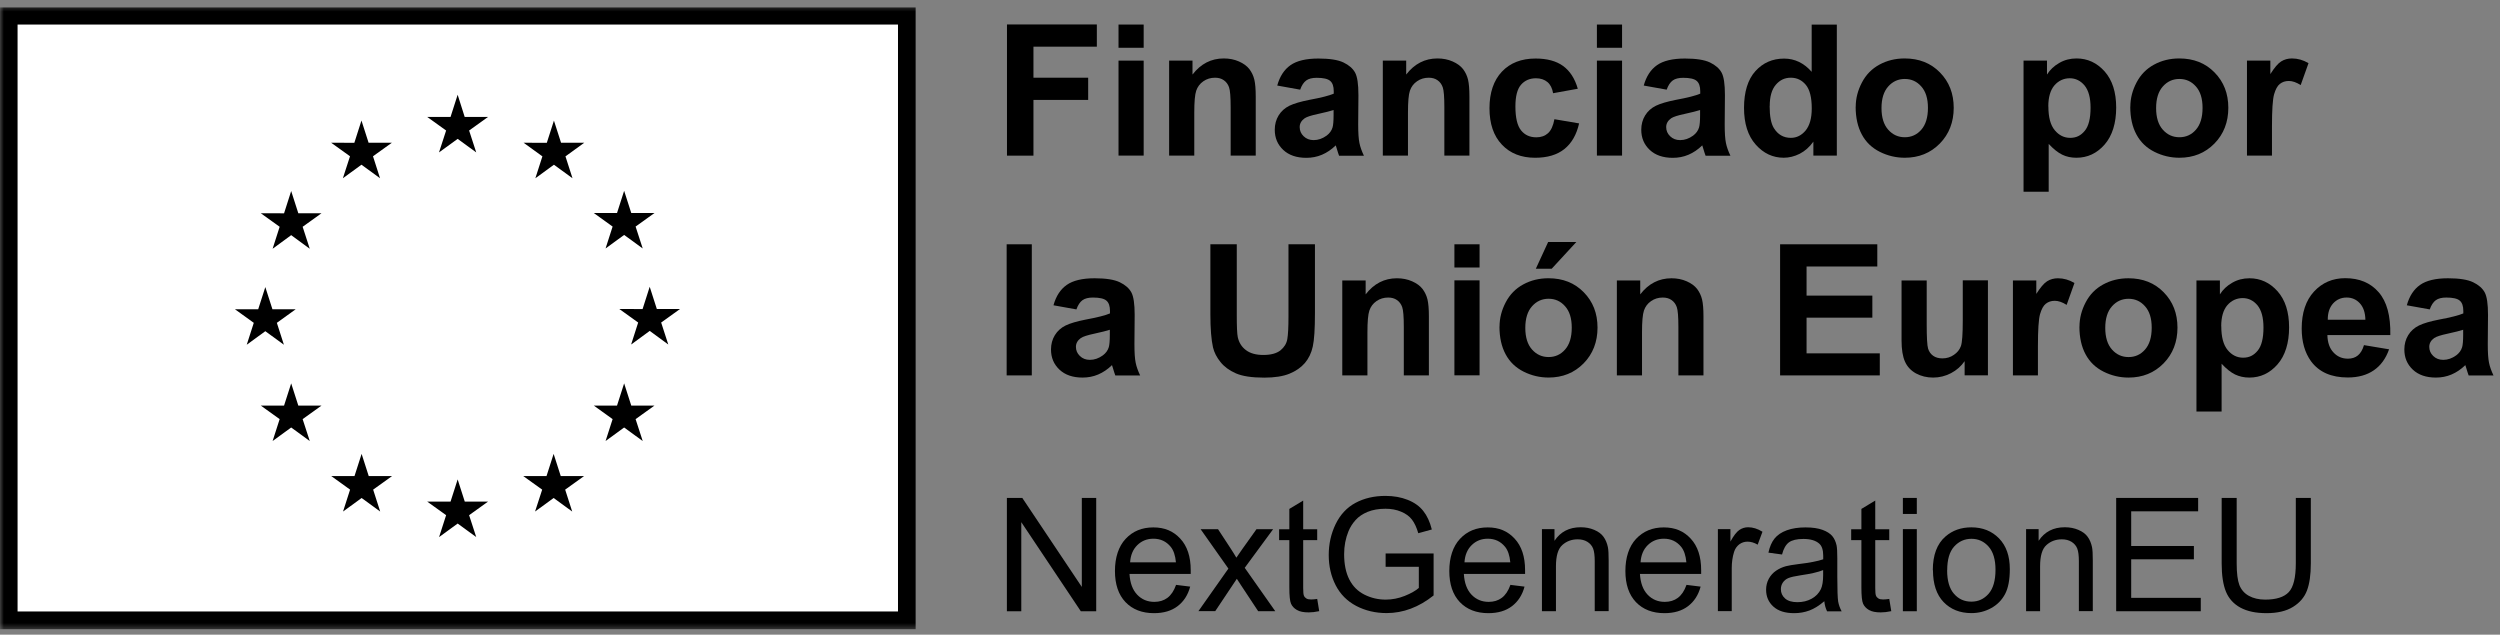 <svg xmlns="http://www.w3.org/2000/svg" width="323" height="82" viewBox="0 0 323 82" fill="none"><rect x="0" y="0" width="323" height="82" fill="#808080" stroke="none"/><mask id="mask0_187_3" style="mask-type:luminance" maskUnits="userSpaceOnUse" x="0" y="0" width="323" height="82"><path d="M323 0.5H0V81.5H323V0.5Z" fill="white"></path></mask><g mask="url(#mask0_187_3)"><path d="M118.3 0.961H0V81.291H118.3V0.961Z" fill="black"></path><path d="M116.02 3.172H2.27V79.002H116.02V3.172Z" fill="white"></path><path d="M56.719 19.692L59.129 17.942L61.529 19.692L60.609 16.862L63.049 15.112H60.039L59.129 12.242L58.209 15.112H55.199L57.639 16.862L56.719 19.692Z" fill="black"></path><path d="M44.301 23.03L46.701 21.28L49.101 23.03L48.191 20.19L50.631 18.44H47.621L46.701 15.57L45.781 18.45L42.781 18.44L45.221 20.19L44.301 23.03Z" fill="black"></path><path d="M37.621 24.68L36.701 27.56L33.691 27.55L36.131 29.3L35.221 32.14L37.621 30.38L40.021 32.14L39.101 29.3L41.541 27.55H38.541L37.621 24.68Z" fill="black"></path><path d="M34.279 42.79L36.679 44.54L35.769 41.71L38.199 39.96H35.199L34.279 37.09L33.359 39.96H30.359L32.789 41.71L31.879 44.54L34.279 42.79Z" fill="black"></path><path d="M38.541 52.401L37.621 49.531L36.701 52.401H33.691L36.131 54.151L35.221 56.981L37.621 55.231L40.021 56.981L39.101 54.151L41.541 52.401H38.541Z" fill="black"></path><path d="M47.641 61.511L46.721 58.641L45.801 61.511H42.801L45.231 63.261L44.321 66.091L46.721 64.341L49.121 66.091L48.211 63.261L50.651 61.511H47.641Z" fill="black"></path><path d="M60.049 64.811L59.129 61.941L58.209 64.811H55.199L57.639 66.561L56.729 69.391L59.129 67.641L61.529 69.391L60.609 66.561L63.049 64.811H60.049Z" fill="black"></path><path d="M72.449 61.511L71.529 58.641L70.609 61.511H67.609L70.049 63.261L69.129 66.091L71.529 64.341L73.929 66.091L73.019 63.261L75.459 61.511H72.449Z" fill="black"></path><path d="M81.559 52.401L80.639 49.531L79.719 52.401H76.719L79.149 54.151L78.239 56.981L80.639 55.231L83.039 56.981L82.119 54.151L84.559 52.401H81.559Z" fill="black"></path><path d="M87.862 39.921H84.862L83.942 37.051L83.022 39.931L80.012 39.921L82.452 41.671L81.542 44.511L83.942 42.751L86.342 44.511L85.422 41.671L87.862 39.921Z" fill="black"></path><path d="M78.239 32.102L80.639 30.352L83.039 32.102L82.119 29.272L84.559 27.522H81.559L80.639 24.652L79.719 27.522H76.719L79.149 29.272L78.239 32.102Z" fill="black"></path><path d="M71.568 15.582L70.648 18.452L67.648 18.442L70.078 20.202L69.168 23.032L71.568 21.282L73.968 23.032L73.058 20.202L75.488 18.442H72.488L71.568 15.582Z" fill="black"></path><path d="M130.102 20.1V3.16H141.712V6.03H133.522V10.04H140.592V12.91H133.522V20.11H130.102V20.1Z" fill="black"></path><path d="M144.512 6.172V3.172H147.762V6.172H144.512ZM144.512 20.102V7.832H147.762V20.102H144.512Z" fill="black"></path><path d="M162.251 20.101H159.001V13.841C159.001 12.521 158.931 11.661 158.791 11.271C158.651 10.881 158.431 10.581 158.111 10.361C157.801 10.141 157.421 10.041 156.981 10.041C156.421 10.041 155.911 10.191 155.471 10.501C155.021 10.811 154.721 11.221 154.551 11.721C154.381 12.221 154.301 13.171 154.301 14.541V20.101H151.051V7.831H154.071V9.631C155.141 8.241 156.491 7.551 158.111 7.551C158.831 7.551 159.481 7.681 160.071 7.941C160.661 8.201 161.111 8.531 161.421 8.931C161.721 9.331 161.941 9.791 162.061 10.291C162.181 10.791 162.241 11.531 162.241 12.471V20.101H162.251Z" fill="black"></path><path d="M167.969 11.582L165.019 11.053C165.349 9.863 165.919 8.992 166.729 8.422C167.539 7.853 168.739 7.562 170.339 7.562C171.789 7.562 172.869 7.732 173.579 8.072C174.289 8.412 174.789 8.852 175.079 9.383C175.369 9.912 175.509 10.883 175.509 12.293L175.479 16.082C175.479 17.163 175.529 17.953 175.639 18.473C175.739 18.983 175.939 19.532 176.219 20.122H173.009C172.929 19.902 172.819 19.582 172.699 19.163C172.649 18.973 172.609 18.843 172.579 18.782C172.029 19.323 171.429 19.723 170.799 19.992C170.169 20.262 169.489 20.392 168.779 20.392C167.519 20.392 166.519 20.052 165.789 19.363C165.059 18.672 164.699 17.812 164.699 16.762C164.699 16.073 164.869 15.453 165.199 14.912C165.529 14.373 165.999 13.953 166.589 13.662C167.189 13.373 168.049 13.123 169.169 12.902C170.689 12.623 171.739 12.352 172.319 12.102V11.783C172.319 11.162 172.169 10.713 171.859 10.453C171.549 10.182 170.969 10.053 170.119 10.053C169.539 10.053 169.089 10.162 168.769 10.393C168.449 10.623 168.179 11.023 167.979 11.592L167.969 11.582ZM172.309 14.213C171.889 14.352 171.239 14.512 170.329 14.713C169.429 14.902 168.839 15.092 168.559 15.283C168.139 15.582 167.919 15.963 167.919 16.422C167.919 16.883 168.089 17.273 168.429 17.602C168.769 17.933 169.199 18.102 169.719 18.102C170.309 18.102 170.859 17.913 171.399 17.523C171.789 17.233 172.049 16.872 172.169 16.453C172.249 16.172 172.299 15.652 172.299 14.873V14.223H172.309V14.213Z" fill="black"></path><path d="M189.86 20.101H186.61V13.841C186.61 12.521 186.54 11.661 186.4 11.271C186.26 10.881 186.04 10.581 185.72 10.361C185.41 10.141 185.03 10.041 184.59 10.041C184.03 10.041 183.52 10.191 183.08 10.501C182.63 10.811 182.33 11.221 182.16 11.721C181.99 12.221 181.91 13.171 181.91 14.541V20.101H178.66V7.831H181.68V9.631C182.75 8.241 184.1 7.551 185.72 7.551C186.44 7.551 187.09 7.681 187.68 7.941C188.27 8.201 188.72 8.531 189.03 8.931C189.33 9.331 189.55 9.791 189.67 10.291C189.79 10.791 189.85 11.531 189.85 12.471V20.101H189.86Z" fill="black"></path><path d="M203.861 11.463L200.661 12.043C200.551 11.402 200.311 10.922 199.931 10.602C199.551 10.283 199.051 10.113 198.451 10.113C197.641 10.113 197.001 10.393 196.511 10.953C196.031 11.512 195.791 12.443 195.791 13.752C195.791 15.213 196.031 16.233 196.521 16.843C197.011 17.453 197.671 17.742 198.491 17.742C199.111 17.742 199.611 17.562 200.001 17.212C200.391 16.863 200.671 16.262 200.831 15.402L204.021 15.943C203.691 17.402 203.051 18.512 202.111 19.262C201.171 20.012 199.911 20.383 198.331 20.383C196.541 20.383 195.101 19.812 194.041 18.683C192.971 17.552 192.441 15.982 192.441 13.982C192.441 11.982 192.981 10.383 194.051 9.252C195.121 8.123 196.571 7.562 198.391 7.562C199.881 7.562 201.071 7.883 201.951 8.523C202.831 9.162 203.471 10.143 203.851 11.463H203.861Z" fill="black"></path><path d="M206.32 6.172V3.172H209.57V6.172H206.32ZM206.32 20.102V7.832H209.57V20.102H206.32Z" fill="black"></path><path d="M215.321 11.582L212.371 11.053C212.701 9.863 213.271 8.992 214.081 8.422C214.891 7.853 216.091 7.562 217.691 7.562C219.141 7.562 220.221 7.732 220.931 8.072C221.641 8.412 222.141 8.852 222.431 9.383C222.721 9.912 222.861 10.883 222.861 12.293L222.831 16.082C222.831 17.163 222.881 17.953 222.991 18.473C223.091 18.983 223.291 19.532 223.571 20.122H220.361C220.281 19.902 220.171 19.582 220.051 19.163C220.001 18.973 219.961 18.843 219.931 18.782C219.381 19.323 218.781 19.723 218.151 19.992C217.521 20.262 216.841 20.392 216.131 20.392C214.871 20.392 213.871 20.052 213.141 19.363C212.411 18.672 212.051 17.812 212.051 16.762C212.051 16.073 212.221 15.453 212.551 14.912C212.881 14.373 213.351 13.953 213.941 13.662C214.541 13.373 215.401 13.123 216.521 12.902C218.041 12.623 219.091 12.352 219.671 12.102V11.783C219.671 11.162 219.521 10.713 219.211 10.453C218.901 10.182 218.321 10.053 217.471 10.053C216.891 10.053 216.441 10.162 216.121 10.393C215.801 10.623 215.531 11.023 215.331 11.592L215.321 11.582ZM219.661 14.213C219.241 14.352 218.591 14.512 217.681 14.713C216.781 14.902 216.191 15.092 215.911 15.283C215.491 15.582 215.271 15.963 215.271 16.422C215.271 16.883 215.441 17.273 215.781 17.602C216.121 17.933 216.551 18.102 217.071 18.102C217.661 18.102 218.211 17.913 218.751 17.523C219.141 17.233 219.401 16.872 219.521 16.453C219.601 16.172 219.651 15.652 219.651 14.873V14.223H219.661V14.213Z" fill="black"></path><path d="M237.308 20.1H234.288V18.3C233.788 19 233.198 19.52 232.518 19.87C231.838 20.21 231.148 20.38 230.458 20.38C229.048 20.38 227.838 19.81 226.838 18.68C225.828 17.54 225.328 15.96 225.328 13.93C225.328 11.9 225.818 10.27 226.798 9.19C227.778 8.11 229.008 7.57 230.508 7.57C231.878 7.57 233.068 8.14 234.068 9.28V3.18H237.318V20.12V20.1H237.308ZM228.638 13.7C228.638 15.01 228.818 15.96 229.178 16.54C229.698 17.39 230.438 17.81 231.378 17.81C232.128 17.81 232.758 17.49 233.288 16.86C233.808 16.22 234.078 15.28 234.078 14.01C234.078 12.6 233.828 11.59 233.318 10.97C232.808 10.35 232.158 10.04 231.368 10.04C230.578 10.04 229.948 10.35 229.428 10.96C228.908 11.57 228.648 12.49 228.648 13.7H228.638Z" fill="black"></path><path d="M239.76 13.791C239.76 12.711 240.03 11.671 240.56 10.661C241.09 9.651 241.84 8.881 242.82 8.351C243.79 7.821 244.88 7.551 246.08 7.551C247.94 7.551 249.46 8.151 250.64 9.361C251.83 10.571 252.42 12.091 252.42 13.931C252.42 15.771 251.82 17.331 250.62 18.551C249.42 19.771 247.91 20.381 246.1 20.381C244.98 20.381 243.9 20.131 242.88 19.621C241.86 19.111 241.08 18.371 240.55 17.381C240.02 16.401 239.75 15.201 239.75 13.791H239.76ZM243.09 13.961C243.09 15.181 243.38 16.111 243.96 16.761C244.54 17.411 245.25 17.731 246.1 17.731C246.95 17.731 247.66 17.411 248.23 16.761C248.8 16.111 249.09 15.171 249.09 13.941C249.09 12.711 248.8 11.811 248.23 11.171C247.66 10.521 246.95 10.201 246.1 10.201C245.25 10.201 244.54 10.521 243.96 11.171C243.38 11.821 243.09 12.751 243.09 13.971V13.961Z" fill="black"></path><path d="M261.441 7.831H264.471V9.631C264.861 9.011 265.391 8.511 266.061 8.131C266.731 7.741 267.471 7.551 268.291 7.551C269.711 7.551 270.921 8.111 271.921 9.231C272.911 10.351 273.411 11.901 273.411 13.901C273.411 15.901 272.911 17.541 271.911 18.681C270.911 19.821 269.701 20.381 268.271 20.381C267.591 20.381 266.981 20.251 266.431 19.981C265.881 19.711 265.301 19.251 264.691 18.591V24.771H261.441V7.831ZM264.651 13.761C264.651 15.141 264.921 16.161 265.471 16.821C266.021 17.481 266.681 17.811 267.471 17.811C268.261 17.811 268.851 17.511 269.351 16.901C269.851 16.301 270.101 15.301 270.101 13.921C270.101 12.631 269.841 11.681 269.331 11.051C268.811 10.431 268.171 10.111 267.411 10.111C266.651 10.111 265.961 10.421 265.431 11.031C264.911 11.641 264.641 12.551 264.641 13.751H264.651V13.761Z" fill="black"></path><path d="M275.24 13.791C275.24 12.711 275.51 11.671 276.04 10.661C276.57 9.651 277.32 8.881 278.3 8.351C279.27 7.821 280.36 7.551 281.56 7.551C283.42 7.551 284.94 8.151 286.12 9.361C287.31 10.571 287.9 12.091 287.9 13.931C287.9 15.771 287.3 17.331 286.1 18.551C284.9 19.771 283.39 20.381 281.58 20.381C280.46 20.381 279.38 20.131 278.36 19.621C277.34 19.111 276.56 18.371 276.03 17.381C275.5 16.401 275.23 15.201 275.23 13.791H275.24ZM278.57 13.961C278.57 15.181 278.86 16.111 279.44 16.761C280.02 17.411 280.73 17.731 281.58 17.731C282.43 17.731 283.14 17.411 283.71 16.761C284.28 16.111 284.57 15.171 284.57 13.941C284.57 12.711 284.28 11.811 283.71 11.171C283.14 10.521 282.43 10.201 281.58 10.201C280.73 10.201 280.02 10.521 279.44 11.171C278.86 11.821 278.57 12.751 278.57 13.971V13.961Z" fill="black"></path><path d="M293.559 20.101H290.309V7.831H293.329V9.571C293.849 8.751 294.309 8.201 294.719 7.941C295.129 7.681 295.599 7.551 296.119 7.551C296.859 7.551 297.569 7.751 298.259 8.161L297.249 10.991C296.699 10.641 296.189 10.461 295.719 10.461C295.249 10.461 294.879 10.591 294.559 10.841C294.239 11.091 293.999 11.541 293.809 12.201C293.629 12.851 293.539 14.231 293.539 16.311V20.101H293.559Z" fill="black"></path><path d="M130.059 48.502V31.562H133.309V48.502H130.059Z" fill="black"></path><path d="M139.059 39.973L136.109 39.443C136.439 38.253 137.009 37.383 137.819 36.813C138.629 36.243 139.829 35.953 141.429 35.953C142.879 35.953 143.959 36.123 144.669 36.463C145.379 36.803 145.879 37.243 146.169 37.773C146.459 38.303 146.599 39.273 146.599 40.683L146.569 44.473C146.569 45.553 146.619 46.343 146.729 46.863C146.829 47.373 147.029 47.923 147.309 48.513H144.099C144.019 48.293 143.909 47.973 143.789 47.553C143.739 47.363 143.699 47.233 143.669 47.173C143.119 47.713 142.519 48.113 141.889 48.383C141.259 48.653 140.579 48.783 139.869 48.783C138.609 48.783 137.609 48.443 136.879 47.753C136.149 47.063 135.789 46.203 135.789 45.153C135.789 44.463 135.959 43.843 136.289 43.303C136.619 42.763 137.089 42.343 137.679 42.053C138.279 41.763 139.139 41.513 140.259 41.293C141.779 41.013 142.829 40.743 143.409 40.493V40.173C143.409 39.553 143.259 39.103 142.949 38.843C142.639 38.573 142.059 38.443 141.209 38.443C140.629 38.443 140.179 38.553 139.859 38.783C139.539 39.013 139.269 39.413 139.069 39.983L139.059 39.973ZM143.399 42.603C142.979 42.743 142.329 42.903 141.419 43.103C140.519 43.293 139.929 43.483 139.649 43.673C139.229 43.973 139.009 44.353 139.009 44.813C139.009 45.273 139.179 45.663 139.519 45.993C139.859 46.323 140.289 46.493 140.809 46.493C141.399 46.493 141.949 46.303 142.489 45.913C142.879 45.623 143.139 45.263 143.259 44.843C143.339 44.563 143.389 44.043 143.389 43.263V42.613H143.399V42.603Z" fill="black"></path><path d="M156.371 31.561H159.791V40.731C159.791 42.191 159.831 43.131 159.921 43.561C160.071 44.251 160.411 44.811 160.971 45.231C161.521 45.651 162.271 45.861 163.231 45.861C164.191 45.861 164.931 45.661 165.431 45.271C165.921 44.871 166.221 44.391 166.321 43.811C166.421 43.231 166.471 42.271 166.471 40.931V31.561H169.891V40.461C169.891 42.491 169.801 43.931 169.611 44.771C169.431 45.611 169.081 46.321 168.591 46.901C168.091 47.481 167.431 47.941 166.601 48.281C165.771 48.621 164.681 48.791 163.341 48.791C161.721 48.791 160.501 48.601 159.661 48.231C158.821 47.861 158.161 47.371 157.681 46.771C157.201 46.171 156.881 45.551 156.721 44.891C156.501 43.921 156.381 42.491 156.381 40.591V31.551L156.371 31.561Z" fill="black"></path><path d="M184.622 48.503H181.372V42.243C181.372 40.923 181.302 40.063 181.162 39.673C181.022 39.283 180.802 38.983 180.482 38.763C180.172 38.543 179.792 38.443 179.352 38.443C178.792 38.443 178.282 38.593 177.842 38.903C177.392 39.213 177.092 39.623 176.922 40.123C176.752 40.623 176.672 41.573 176.672 42.943V48.503H173.422V36.233H176.442V38.033C177.512 36.643 178.862 35.953 180.482 35.953C181.202 35.953 181.852 36.083 182.442 36.343C183.032 36.603 183.482 36.933 183.792 37.333C184.092 37.733 184.312 38.193 184.432 38.693C184.552 39.203 184.612 39.933 184.612 40.873V48.503H184.622Z" fill="black"></path><path d="M187.91 34.562V31.562H191.16V34.562H187.91ZM187.91 48.492V36.222H191.16V48.492H187.91Z" fill="black"></path><path d="M193.74 42.19C193.74 41.109 194.01 40.069 194.54 39.059C195.07 38.05 195.82 37.279 196.8 36.749C197.77 36.219 198.86 35.95 200.06 35.95C201.92 35.95 203.44 36.55 204.62 37.76C205.81 38.969 206.4 40.489 206.4 42.33C206.4 44.169 205.8 45.73 204.6 46.95C203.4 48.169 201.89 48.779 200.08 48.779C198.96 48.779 197.88 48.529 196.86 48.02C195.84 47.51 195.06 46.77 194.53 45.779C194 44.8 193.73 43.599 193.73 42.19H193.74ZM197.07 42.359C197.07 43.58 197.36 44.51 197.94 45.16C198.52 45.809 199.23 46.13 200.08 46.13C200.93 46.13 201.64 45.809 202.21 45.16C202.78 44.51 203.07 43.569 203.07 42.34C203.07 41.109 202.78 40.209 202.21 39.569C201.64 38.919 200.93 38.599 200.08 38.599C199.23 38.599 198.52 38.919 197.94 39.569C197.36 40.219 197.07 41.15 197.07 42.37V42.359ZM198.43 34.719L200.02 31.27H203.66L200.48 34.719H198.42H198.43Z" fill="black"></path><path d="M220.098 48.503H216.848V42.243C216.848 40.923 216.778 40.063 216.638 39.673C216.498 39.283 216.278 38.983 215.958 38.763C215.648 38.543 215.268 38.443 214.828 38.443C214.268 38.443 213.758 38.593 213.318 38.903C212.868 39.213 212.568 39.623 212.398 40.123C212.228 40.633 212.148 41.573 212.148 42.943V48.503H208.898V36.233H211.918V38.033C212.988 36.643 214.338 35.953 215.958 35.953C216.678 35.953 217.328 36.083 217.918 36.343C218.508 36.603 218.958 36.933 219.268 37.333C219.568 37.733 219.788 38.193 219.908 38.693C220.028 39.193 220.088 39.933 220.088 40.873V48.503H220.098Z" fill="black"></path><path d="M229.988 48.502V31.562H242.548V34.432H233.408V38.193H241.908V41.042H233.408V45.653H242.868V48.502H229.988Z" fill="black"></path><path d="M253.83 48.503V46.663C253.38 47.313 252.8 47.833 252.07 48.213C251.34 48.593 250.57 48.783 249.76 48.783C248.95 48.783 248.2 48.603 247.54 48.243C246.89 47.883 246.41 47.373 246.12 46.713C245.83 46.063 245.68 45.153 245.68 43.993V36.233H248.93V41.873C248.93 43.603 248.99 44.653 249.11 45.043C249.23 45.433 249.45 45.743 249.76 45.963C250.08 46.193 250.48 46.303 250.96 46.303C251.51 46.303 252.01 46.153 252.45 45.843C252.89 45.543 253.19 45.163 253.35 44.713C253.51 44.263 253.59 43.163 253.59 41.403V36.223H256.84V48.493H253.82H253.83V48.503Z" fill="black"></path><path d="M263.32 48.503H260.07V36.233H263.09V37.973C263.61 37.153 264.07 36.603 264.48 36.343C264.89 36.083 265.36 35.953 265.88 35.953C266.62 35.953 267.33 36.153 268.02 36.563L267.01 39.393C266.46 39.043 265.95 38.863 265.48 38.863C265.01 38.863 264.64 38.993 264.32 39.243C264 39.493 263.76 39.943 263.57 40.603C263.39 41.253 263.3 42.633 263.3 44.713V48.503H263.32Z" fill="black"></path><path d="M268.67 42.193C268.67 41.113 268.94 40.073 269.47 39.063C270 38.053 270.75 37.283 271.73 36.753C272.7 36.223 273.79 35.953 274.99 35.953C276.85 35.953 278.37 36.553 279.55 37.763C280.74 38.973 281.33 40.493 281.33 42.333C281.33 44.173 280.73 45.733 279.53 46.953C278.33 48.173 276.82 48.783 275.01 48.783C273.89 48.783 272.81 48.533 271.79 48.023C270.77 47.513 269.99 46.773 269.46 45.783C268.93 44.803 268.66 43.603 268.66 42.193H268.67ZM272 42.363C272 43.583 272.29 44.513 272.87 45.163C273.45 45.813 274.16 46.133 275.01 46.133C275.86 46.133 276.57 45.813 277.14 45.163C277.71 44.513 278 43.573 278 42.343C278 41.113 277.71 40.213 277.14 39.573C276.57 38.923 275.86 38.603 275.01 38.603C274.16 38.603 273.45 38.923 272.87 39.573C272.29 40.223 272 41.153 272 42.373V42.363Z" fill="black"></path><path d="M283.781 36.233H286.811V38.033C287.201 37.413 287.731 36.913 288.401 36.533C289.071 36.143 289.811 35.953 290.631 35.953C292.051 35.953 293.261 36.513 294.261 37.633C295.251 38.753 295.751 40.303 295.751 42.303C295.751 44.303 295.251 45.943 294.251 47.083C293.251 48.223 292.041 48.783 290.611 48.783C289.931 48.783 289.321 48.643 288.771 48.383C288.221 48.113 287.641 47.653 287.031 46.993V53.173H283.781V36.233ZM286.991 42.163C286.991 43.543 287.261 44.563 287.811 45.223C288.361 45.883 289.021 46.213 289.811 46.213C290.601 46.213 291.191 45.913 291.691 45.303C292.191 44.703 292.441 43.703 292.441 42.323C292.441 41.033 292.181 40.083 291.671 39.453C291.151 38.833 290.511 38.513 289.751 38.513C288.991 38.513 288.301 38.823 287.771 39.433C287.251 40.043 286.981 40.953 286.981 42.153H286.991V42.163Z" fill="black"></path><path d="M305.429 44.591L308.669 45.131C308.249 46.321 307.599 47.221 306.699 47.841C305.799 48.461 304.679 48.771 303.329 48.771C301.199 48.771 299.619 48.071 298.589 46.681C297.779 45.561 297.379 44.151 297.379 42.451C297.379 40.421 297.909 38.821 298.969 37.671C300.029 36.521 301.379 35.941 302.999 35.941C304.829 35.941 306.269 36.541 307.319 37.751C308.379 38.961 308.879 40.801 308.829 43.291H300.699C300.719 44.251 300.979 45.001 301.489 45.541C301.989 46.081 302.609 46.341 303.359 46.341C303.869 46.341 304.299 46.201 304.639 45.921C304.979 45.641 305.249 45.201 305.429 44.581V44.591ZM305.609 41.311C305.589 40.371 305.339 39.661 304.879 39.171C304.419 38.681 303.859 38.441 303.189 38.441C302.479 38.441 301.899 38.701 301.429 39.211C300.969 39.731 300.739 40.431 300.749 41.311H305.609Z" fill="black"></path><path d="M313.911 39.973L310.961 39.443C311.291 38.253 311.861 37.383 312.671 36.813C313.481 36.243 314.681 35.953 316.281 35.953C317.731 35.953 318.811 36.123 319.521 36.463C320.231 36.803 320.731 37.243 321.021 37.773C321.311 38.303 321.451 39.273 321.451 40.683L321.421 44.473C321.421 45.553 321.471 46.343 321.581 46.863C321.681 47.373 321.881 47.923 322.161 48.513H318.951C318.871 48.293 318.761 47.973 318.641 47.553C318.591 47.363 318.551 47.233 318.521 47.173C317.971 47.713 317.371 48.113 316.741 48.383C316.111 48.653 315.431 48.783 314.721 48.783C313.461 48.783 312.461 48.443 311.731 47.753C311.001 47.063 310.641 46.203 310.641 45.153C310.641 44.463 310.811 43.843 311.141 43.303C311.471 42.763 311.941 42.343 312.531 42.053C313.131 41.763 313.991 41.513 315.111 41.293C316.631 41.013 317.681 40.743 318.261 40.493V40.173C318.261 39.553 318.111 39.103 317.801 38.843C317.491 38.573 316.911 38.443 316.061 38.443C315.481 38.443 315.031 38.553 314.711 38.783C314.391 39.013 314.121 39.413 313.921 39.983L313.911 39.973ZM318.251 42.603C317.831 42.743 317.181 42.903 316.271 43.103C315.371 43.293 314.781 43.483 314.501 43.673C314.081 43.973 313.861 44.353 313.861 44.813C313.861 45.273 314.031 45.663 314.371 45.993C314.711 46.323 315.141 46.493 315.661 46.493C316.251 46.493 316.801 46.303 317.341 45.913C317.731 45.623 317.991 45.263 318.111 44.843C318.191 44.563 318.241 44.043 318.241 43.263V42.613H318.251V42.603Z" fill="black"></path><path d="M130.09 78.972V64.332H132.08L139.77 75.832V64.332H141.63V78.972H139.64L131.95 67.462V78.972H130.09Z" fill="black"></path><path d="M151.911 75.561L153.771 75.791C153.481 76.881 152.931 77.721 152.141 78.321C151.351 78.921 150.341 79.221 149.101 79.221C147.551 79.221 146.321 78.741 145.411 77.791C144.501 76.831 144.051 75.491 144.051 73.771C144.051 72.051 144.511 70.601 145.431 69.621C146.351 68.631 147.541 68.141 149.011 68.141C150.481 68.141 151.591 68.621 152.491 69.591C153.391 70.561 153.841 71.911 153.841 73.671C153.841 73.781 153.841 73.941 153.841 74.151H145.931C146.001 75.321 146.331 76.211 146.921 76.831C147.511 77.451 148.251 77.761 149.141 77.761C149.801 77.761 150.361 77.591 150.831 77.241C151.301 76.891 151.671 76.341 151.941 75.581L151.921 75.561H151.911ZM146.011 72.651H151.931C151.851 71.761 151.621 71.091 151.251 70.641C150.681 69.951 149.941 69.601 149.021 69.601C148.191 69.601 147.501 69.881 146.941 70.431C146.381 70.981 146.071 71.721 146.011 72.651Z" fill="black"></path><path d="M154.828 78.971L158.708 73.461L155.118 68.371H157.368L158.998 70.861C159.308 71.331 159.548 71.731 159.738 72.051C160.028 71.611 160.298 71.221 160.548 70.881L162.338 68.371H164.488L160.818 73.361L164.768 78.971H162.558L160.378 75.671L159.798 74.781L157.008 78.961H154.828V78.971Z" fill="black"></path><path d="M170.182 77.372L170.442 78.962C169.932 79.072 169.482 79.122 169.082 79.122C168.432 79.122 167.922 79.022 167.562 78.812C167.202 78.602 166.952 78.332 166.802 78.002C166.652 77.672 166.582 76.962 166.582 75.882V69.782H165.262V68.382H166.582V65.752L168.372 64.672V68.382H170.182V69.782H168.372V75.982C168.372 76.492 168.402 76.822 168.472 76.972C168.532 77.122 168.642 77.232 168.782 77.322C168.922 77.412 169.132 77.452 169.392 77.452C169.592 77.452 169.852 77.432 170.182 77.382V77.372Z" fill="black"></path><path d="M179.022 73.23V71.51H185.222V76.93C184.272 77.69 183.292 78.26 182.272 78.64C181.262 79.02 180.222 79.21 179.152 79.21C177.712 79.21 176.402 78.9 175.232 78.29C174.052 77.67 173.172 76.78 172.572 75.62C171.972 74.45 171.672 73.15 171.672 71.71C171.672 70.27 171.972 68.95 172.562 67.72C173.162 66.49 174.012 65.57 175.132 64.97C176.252 64.37 177.542 64.07 179.002 64.07C180.062 64.07 181.022 64.24 181.872 64.58C182.732 64.92 183.402 65.4 183.882 66.01C184.372 66.62 184.742 67.42 184.992 68.41L183.242 68.89C183.022 68.14 182.752 67.56 182.422 67.13C182.092 66.7 181.632 66.36 181.022 66.11C180.412 65.85 179.742 65.73 179.002 65.73C178.112 65.73 177.352 65.87 176.702 66.13C176.052 66.4 175.532 66.75 175.142 67.19C174.742 67.63 174.442 68.11 174.222 68.64C173.852 69.55 173.662 70.53 173.662 71.59C173.662 72.89 173.882 73.99 174.332 74.87C174.782 75.75 175.432 76.4 176.292 76.83C177.152 77.26 178.062 77.47 179.032 77.47C179.872 77.47 180.692 77.31 181.492 76.99C182.292 76.67 182.902 76.32 183.312 75.96V73.23H179.002H179.022Z" fill="black"></path><path d="M195.11 75.561L196.97 75.791C196.68 76.881 196.13 77.721 195.34 78.321C194.55 78.921 193.54 79.221 192.3 79.221C190.75 79.221 189.52 78.741 188.61 77.791C187.7 76.831 187.25 75.491 187.25 73.771C187.25 72.051 187.71 70.601 188.63 69.621C189.55 68.631 190.74 68.141 192.21 68.141C193.68 68.141 194.79 68.621 195.69 69.591C196.59 70.561 197.04 71.911 197.04 73.671C197.04 73.781 197.04 73.941 197.04 74.151H189.13C189.2 75.321 189.53 76.211 190.12 76.831C190.71 77.451 191.45 77.761 192.34 77.761C193 77.761 193.56 77.591 194.03 77.241C194.5 76.891 194.87 76.341 195.14 75.581L195.12 75.561H195.11ZM189.21 72.651H195.13C195.05 71.761 194.82 71.091 194.45 70.641C193.88 69.951 193.14 69.601 192.22 69.601C191.39 69.601 190.7 69.881 190.14 70.431C189.58 70.981 189.27 71.721 189.21 72.651Z" fill="black"></path><path d="M199.219 78.971V68.361H200.839V69.871C201.619 68.701 202.739 68.121 204.219 68.121C204.859 68.121 205.449 68.231 205.979 68.461C206.519 68.691 206.919 68.991 207.179 69.361C207.449 69.731 207.629 70.181 207.739 70.691C207.809 71.021 207.839 71.611 207.839 72.441V78.961H206.039V72.511C206.039 71.781 205.969 71.231 205.829 70.871C205.689 70.511 205.439 70.221 205.089 70.001C204.729 69.781 204.319 69.681 203.839 69.681C203.069 69.681 202.409 69.921 201.859 70.411C201.299 70.901 201.029 71.821 201.029 73.181V78.971H199.219Z" fill="black"></path><path d="M217.86 75.561L219.72 75.791C219.43 76.881 218.88 77.721 218.09 78.321C217.3 78.921 216.29 79.221 215.05 79.221C213.5 79.221 212.27 78.741 211.36 77.791C210.45 76.831 210 75.491 210 73.771C210 72.051 210.46 70.601 211.38 69.621C212.3 68.641 213.49 68.141 214.96 68.141C216.43 68.141 217.54 68.621 218.44 69.591C219.34 70.561 219.79 71.911 219.79 73.671C219.79 73.781 219.79 73.941 219.79 74.151H211.88C211.95 75.321 212.28 76.211 212.87 76.831C213.46 77.451 214.2 77.761 215.09 77.761C215.75 77.761 216.31 77.591 216.78 77.241C217.25 76.891 217.62 76.341 217.89 75.581L217.87 75.561H217.86ZM211.96 72.651H217.88C217.8 71.761 217.57 71.091 217.2 70.641C216.63 69.951 215.89 69.601 214.97 69.601C214.14 69.601 213.45 69.881 212.89 70.431C212.33 70.981 212.02 71.721 211.96 72.651Z" fill="black"></path><path d="M221.951 78.971V68.361H223.571V69.971C223.981 69.221 224.361 68.721 224.711 68.481C225.061 68.241 225.441 68.121 225.861 68.121C226.471 68.121 227.081 68.311 227.711 68.701L227.091 70.371C226.651 70.111 226.211 69.981 225.771 69.981C225.381 69.981 225.021 70.101 224.711 70.331C224.401 70.571 224.171 70.891 224.041 71.311C223.841 71.951 223.741 72.651 223.741 73.411V78.961H221.941H221.951V78.971Z" fill="black"></path><path d="M235.71 77.671C235.04 78.241 234.4 78.641 233.79 78.871C233.17 79.101 232.51 79.221 231.81 79.221C230.64 79.221 229.75 78.941 229.12 78.371C228.49 77.801 228.18 77.071 228.18 76.191C228.18 75.671 228.3 75.201 228.53 74.771C228.77 74.341 229.08 74.001 229.46 73.741C229.84 73.481 230.27 73.281 230.75 73.151C231.1 73.061 231.64 72.971 232.35 72.881C233.8 72.711 234.87 72.501 235.56 72.261V71.791C235.56 71.061 235.39 70.541 235.05 70.241C234.59 69.831 233.91 69.631 233 69.631C232.15 69.631 231.53 69.781 231.13 70.071C230.73 70.371 230.43 70.891 230.24 71.641L228.48 71.401C228.64 70.651 228.9 70.041 229.27 69.581C229.64 69.121 230.17 68.761 230.86 68.511C231.55 68.261 232.35 68.141 233.27 68.141C234.19 68.141 234.91 68.251 235.48 68.461C236.05 68.671 236.46 68.941 236.73 69.261C237 69.581 237.18 69.991 237.29 70.481C237.35 70.791 237.38 71.341 237.38 72.141V74.541C237.38 76.211 237.42 77.271 237.49 77.711C237.57 78.151 237.72 78.581 237.94 78.981H236.06C235.87 78.611 235.75 78.171 235.7 77.671H235.71ZM235.56 73.651C234.91 73.921 233.93 74.141 232.62 74.331C231.88 74.441 231.36 74.561 231.05 74.691C230.74 74.821 230.51 75.021 230.34 75.271C230.17 75.531 230.09 75.811 230.09 76.121C230.09 76.601 230.27 77.001 230.63 77.321C230.99 77.641 231.52 77.801 232.22 77.801C232.92 77.801 233.53 77.651 234.07 77.351C234.61 77.051 235.01 76.631 235.26 76.111C235.45 75.701 235.55 75.101 235.55 74.311V73.651H235.56Z" fill="black"></path><path d="M244.092 77.372L244.352 78.962C243.842 79.072 243.392 79.122 242.992 79.122C242.342 79.122 241.832 79.022 241.472 78.812C241.112 78.602 240.862 78.332 240.712 78.002C240.562 77.672 240.492 76.962 240.492 75.882V69.782H239.172V68.382H240.492V65.752L242.282 64.672V68.382H244.092V69.782H242.282V75.982C242.282 76.492 242.312 76.822 242.382 76.972C242.442 77.122 242.552 77.232 242.692 77.322C242.832 77.412 243.042 77.452 243.302 77.452C243.502 77.452 243.762 77.432 244.092 77.382V77.372Z" fill="black"></path><path d="M245.852 66.402V64.332H247.652V66.402H245.852ZM245.852 78.972V68.362H247.652V78.972H245.852Z" fill="black"></path><path d="M249.719 73.673C249.719 71.713 250.269 70.253 251.359 69.313C252.269 68.523 253.379 68.133 254.699 68.133C256.159 68.133 257.349 68.613 258.279 69.563C259.209 70.523 259.669 71.843 259.669 73.523C259.669 74.893 259.469 75.963 259.059 76.743C258.649 77.523 258.049 78.133 257.269 78.563C256.489 78.993 255.629 79.213 254.709 79.213C253.229 79.213 252.019 78.733 251.109 77.783C250.199 76.833 249.739 75.463 249.739 73.673H249.719ZM251.569 73.673C251.569 75.033 251.869 76.053 252.459 76.723C253.049 77.403 253.799 77.733 254.699 77.733C255.599 77.733 256.329 77.393 256.929 76.713C257.519 76.033 257.819 75.003 257.819 73.603C257.819 72.293 257.519 71.293 256.929 70.623C256.329 69.943 255.589 69.613 254.709 69.613C253.829 69.613 253.069 69.953 252.469 70.623C251.869 71.293 251.579 72.313 251.579 73.673H251.569Z" fill="black"></path><path d="M261.77 78.971V68.361H263.39V69.871C264.17 68.701 265.29 68.121 266.77 68.121C267.41 68.121 268 68.231 268.53 68.461C269.07 68.691 269.47 68.991 269.73 69.361C270 69.731 270.18 70.181 270.29 70.691C270.36 71.021 270.39 71.611 270.39 72.441V78.961H268.59V72.511C268.59 71.781 268.52 71.231 268.38 70.871C268.24 70.511 267.99 70.221 267.64 70.001C267.28 69.781 266.87 69.681 266.39 69.681C265.62 69.681 264.96 69.921 264.41 70.411C263.85 70.901 263.58 71.821 263.58 73.181V78.971H261.77Z" fill="black"></path><path d="M273.41 78.972V64.332H284V66.062H275.35V70.542H283.45V72.262H275.35V77.242H284.34V78.972H273.41Z" fill="black"></path><path d="M296.619 64.33H298.559V72.79C298.559 74.26 298.389 75.43 298.059 76.3C297.729 77.17 297.129 77.87 296.259 78.41C295.389 78.95 294.249 79.22 292.839 79.22C291.429 79.22 290.349 78.98 289.469 78.51C288.599 78.04 287.969 77.35 287.599 76.46C287.229 75.56 287.039 74.34 287.039 72.79V64.33H288.979V72.78C288.979 74.05 289.099 74.99 289.329 75.59C289.569 76.19 289.969 76.66 290.549 76.98C291.129 77.3 291.829 77.47 292.659 77.47C294.079 77.47 295.099 77.15 295.709 76.5C296.319 75.85 296.619 74.61 296.619 72.77V64.32V64.33Z" fill="black"></path></g></svg>